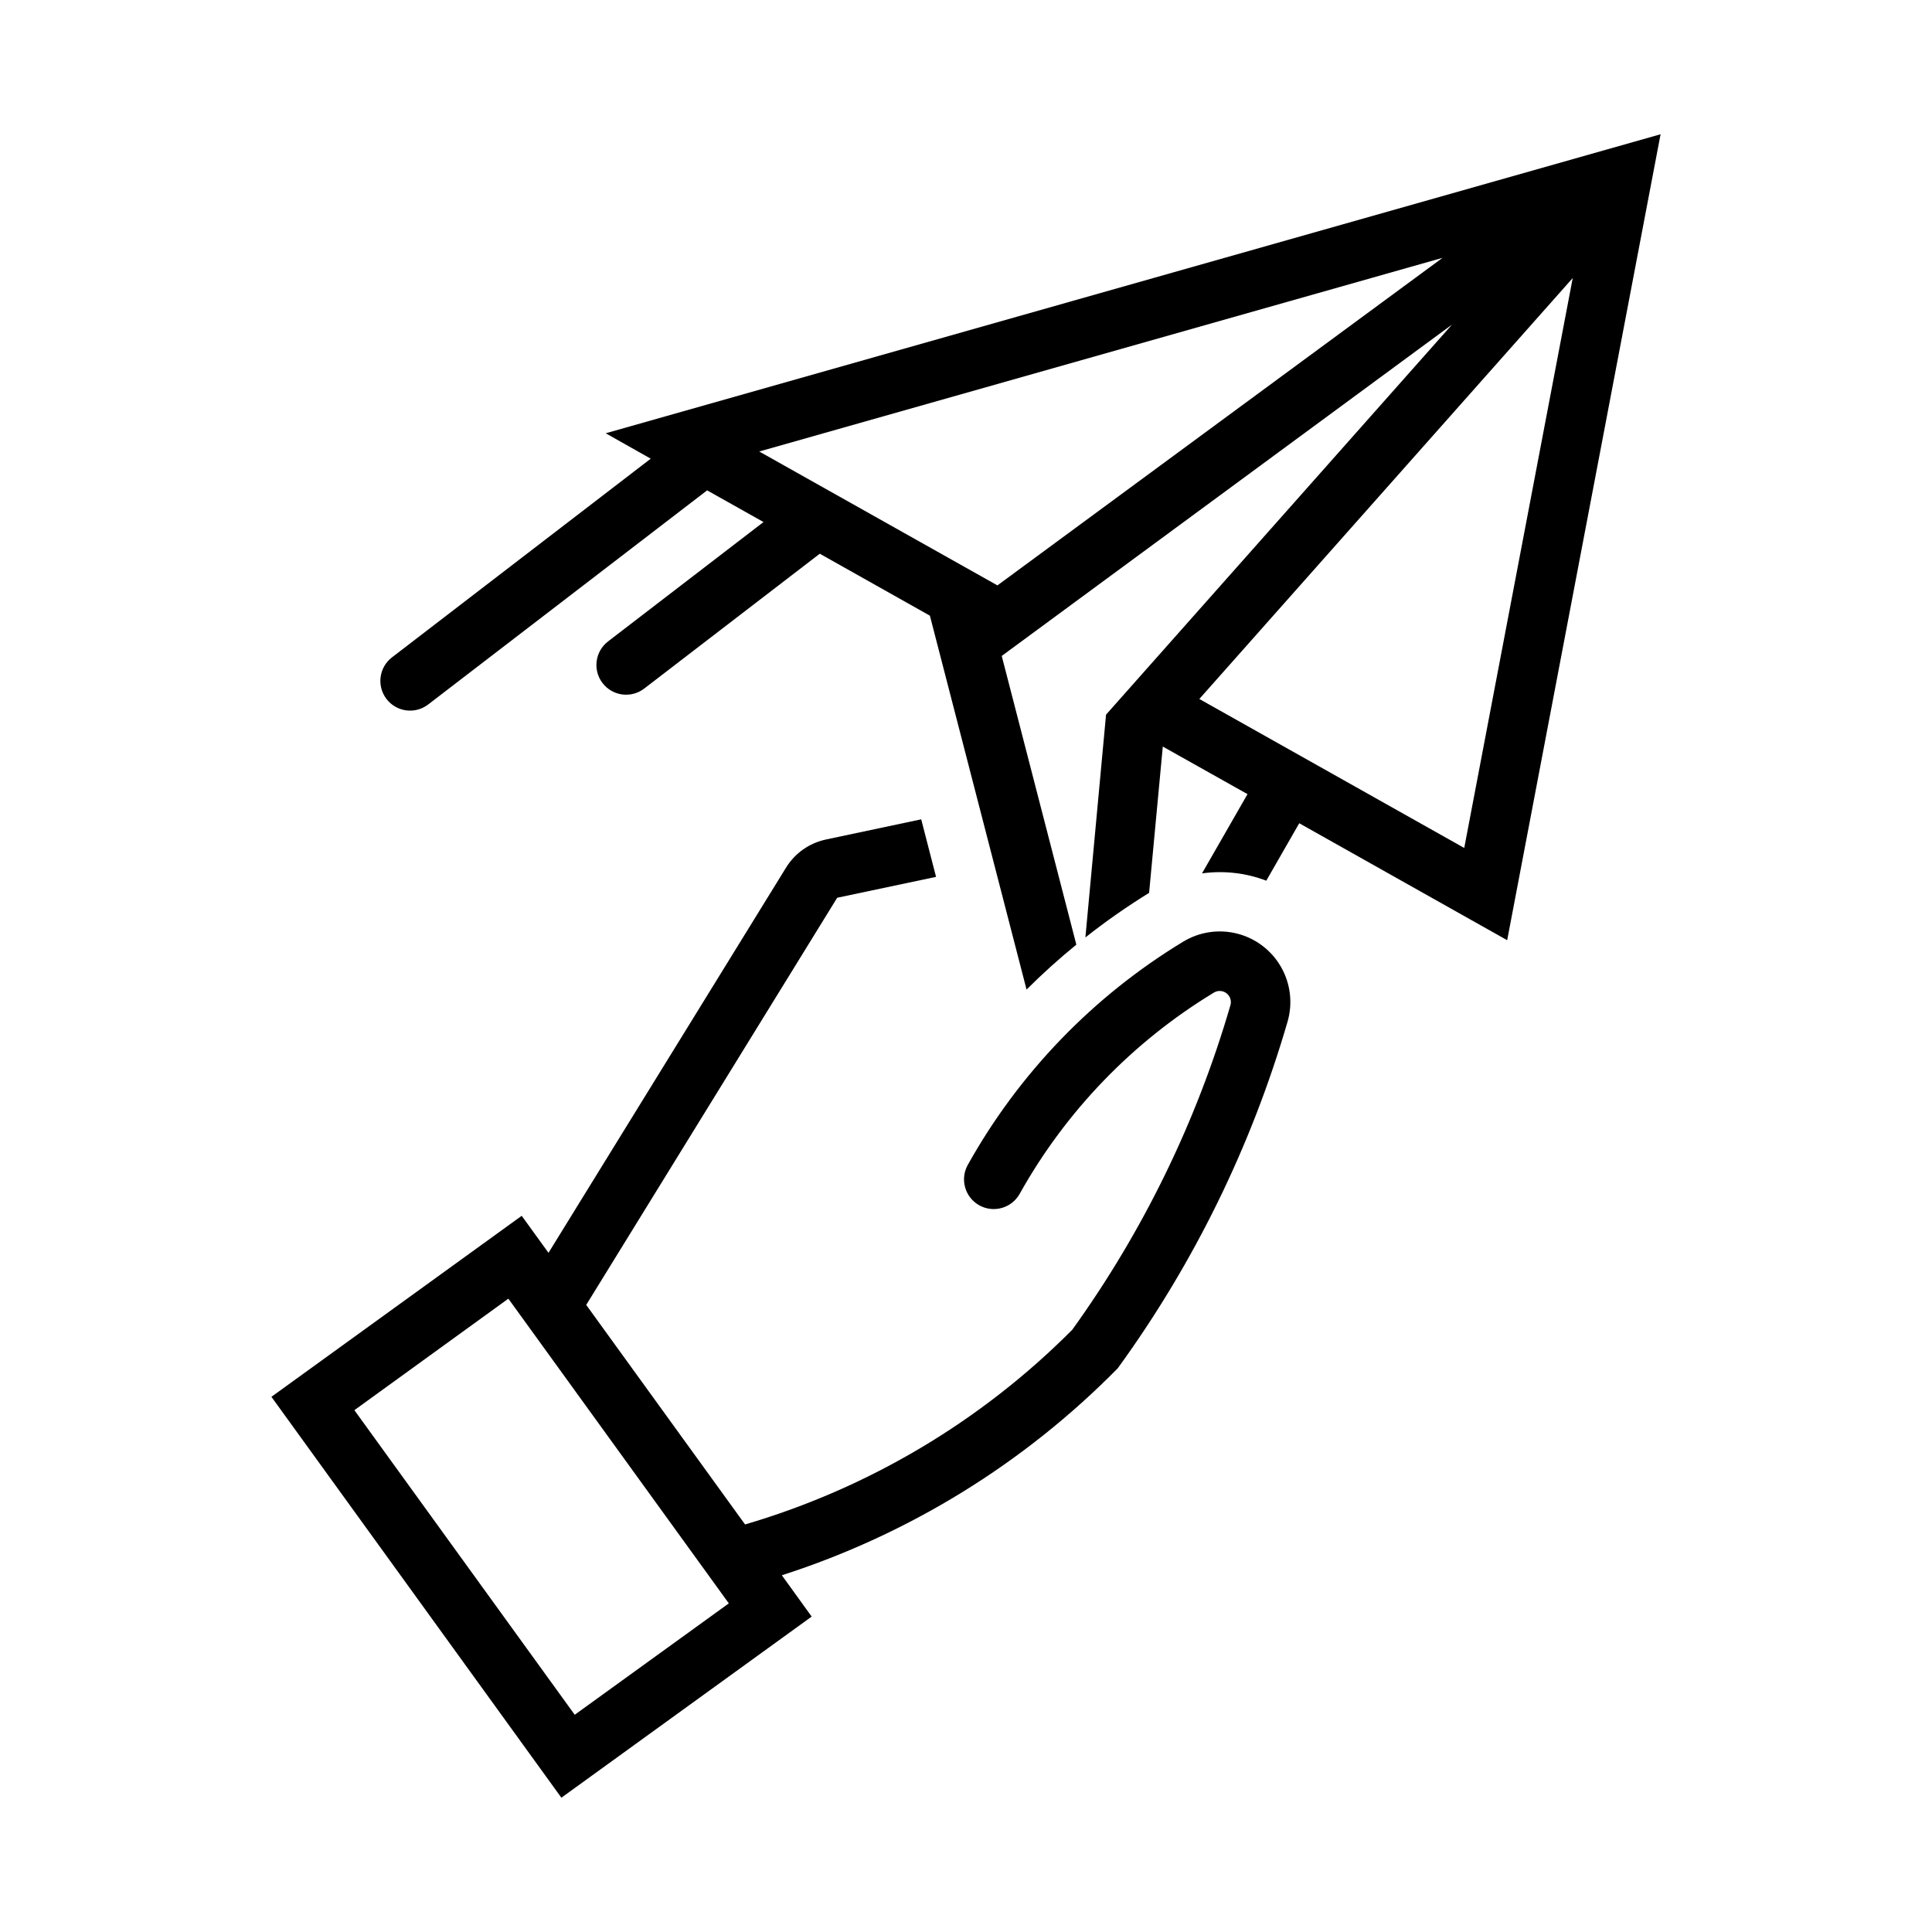 <?xml version="1.0" encoding="UTF-8"?>
<!-- Uploaded to: SVG Repo, www.svgrepo.com, Generator: SVG Repo Mixer Tools -->
<svg fill="#000000" width="800px" height="800px" version="1.1" viewBox="144 144 512 512" xmlns="http://www.w3.org/2000/svg">
 <g>
  <path d="m584.07 179.58-279.55 79.242 11.93 6.734-68.602 52.676c-3.422 2.656-4.055 7.578-1.414 11.016 2.641 3.434 7.559 4.09 11.008 1.469l73.953-56.766 14.945 8.395-41.207 31.641v0.004c-3.445 2.648-4.094 7.59-1.445 11.039 2.652 3.449 7.594 4.094 11.039 1.445l46.523-35.734 29.184 16.422 25.613 99.078h0.004c4.195-4.188 8.598-8.156 13.191-11.902l-19.773-76.508 119.34-87.82-91.695 103.38-5.473 59.039c5.391-4.262 11.031-8.203 16.883-11.809l3.629-38.777 22.449 12.609-12.055 21.004h-0.004c5.75-0.801 11.613-0.137 17.035 1.934l8.734-15.223 55.105 30.996zm-57.781 32.75-117.96 86.805-63.129-35.484zm34.5 5.348-28.75 151.04-70.203-39.484z"/>
  <path d="m388.13 361.13-25.246 5.348v0.004c-4.379 0.922-8.191 3.602-10.547 7.41l-62.977 102.12-7.102-9.809-66.328 47.969 76.844 106.24 66.328-48-7.902-10.949c33.672-10.824 64.215-29.648 89.02-54.859 20.18-27.781 35.402-58.848 44.988-91.82 1.418-4.856 0.809-10.078-1.691-14.477-2.496-4.398-6.668-7.598-11.566-8.867-4.894-1.27-10.098-0.504-14.418 2.129-23.828 14.445-43.492 34.832-57.07 59.16-2.098 3.793-0.738 8.57 3.047 10.688 3.781 2.113 8.562 0.773 10.695-3 12.258-21.953 30.004-40.348 51.508-53.379 1.043-0.625 2.359-0.551 3.324 0.188s1.379 1.992 1.043 3.16c-8.969 30.848-23.145 59.938-41.914 86.008-24.102 24.223-53.926 41.973-86.715 51.602l-42.098-58.18 66.512-107.9 26.199-5.535zm-109.41 127.03 58.426 80.75-40.836 29.52-58.395-80.719z"/>
 </g>
</svg>